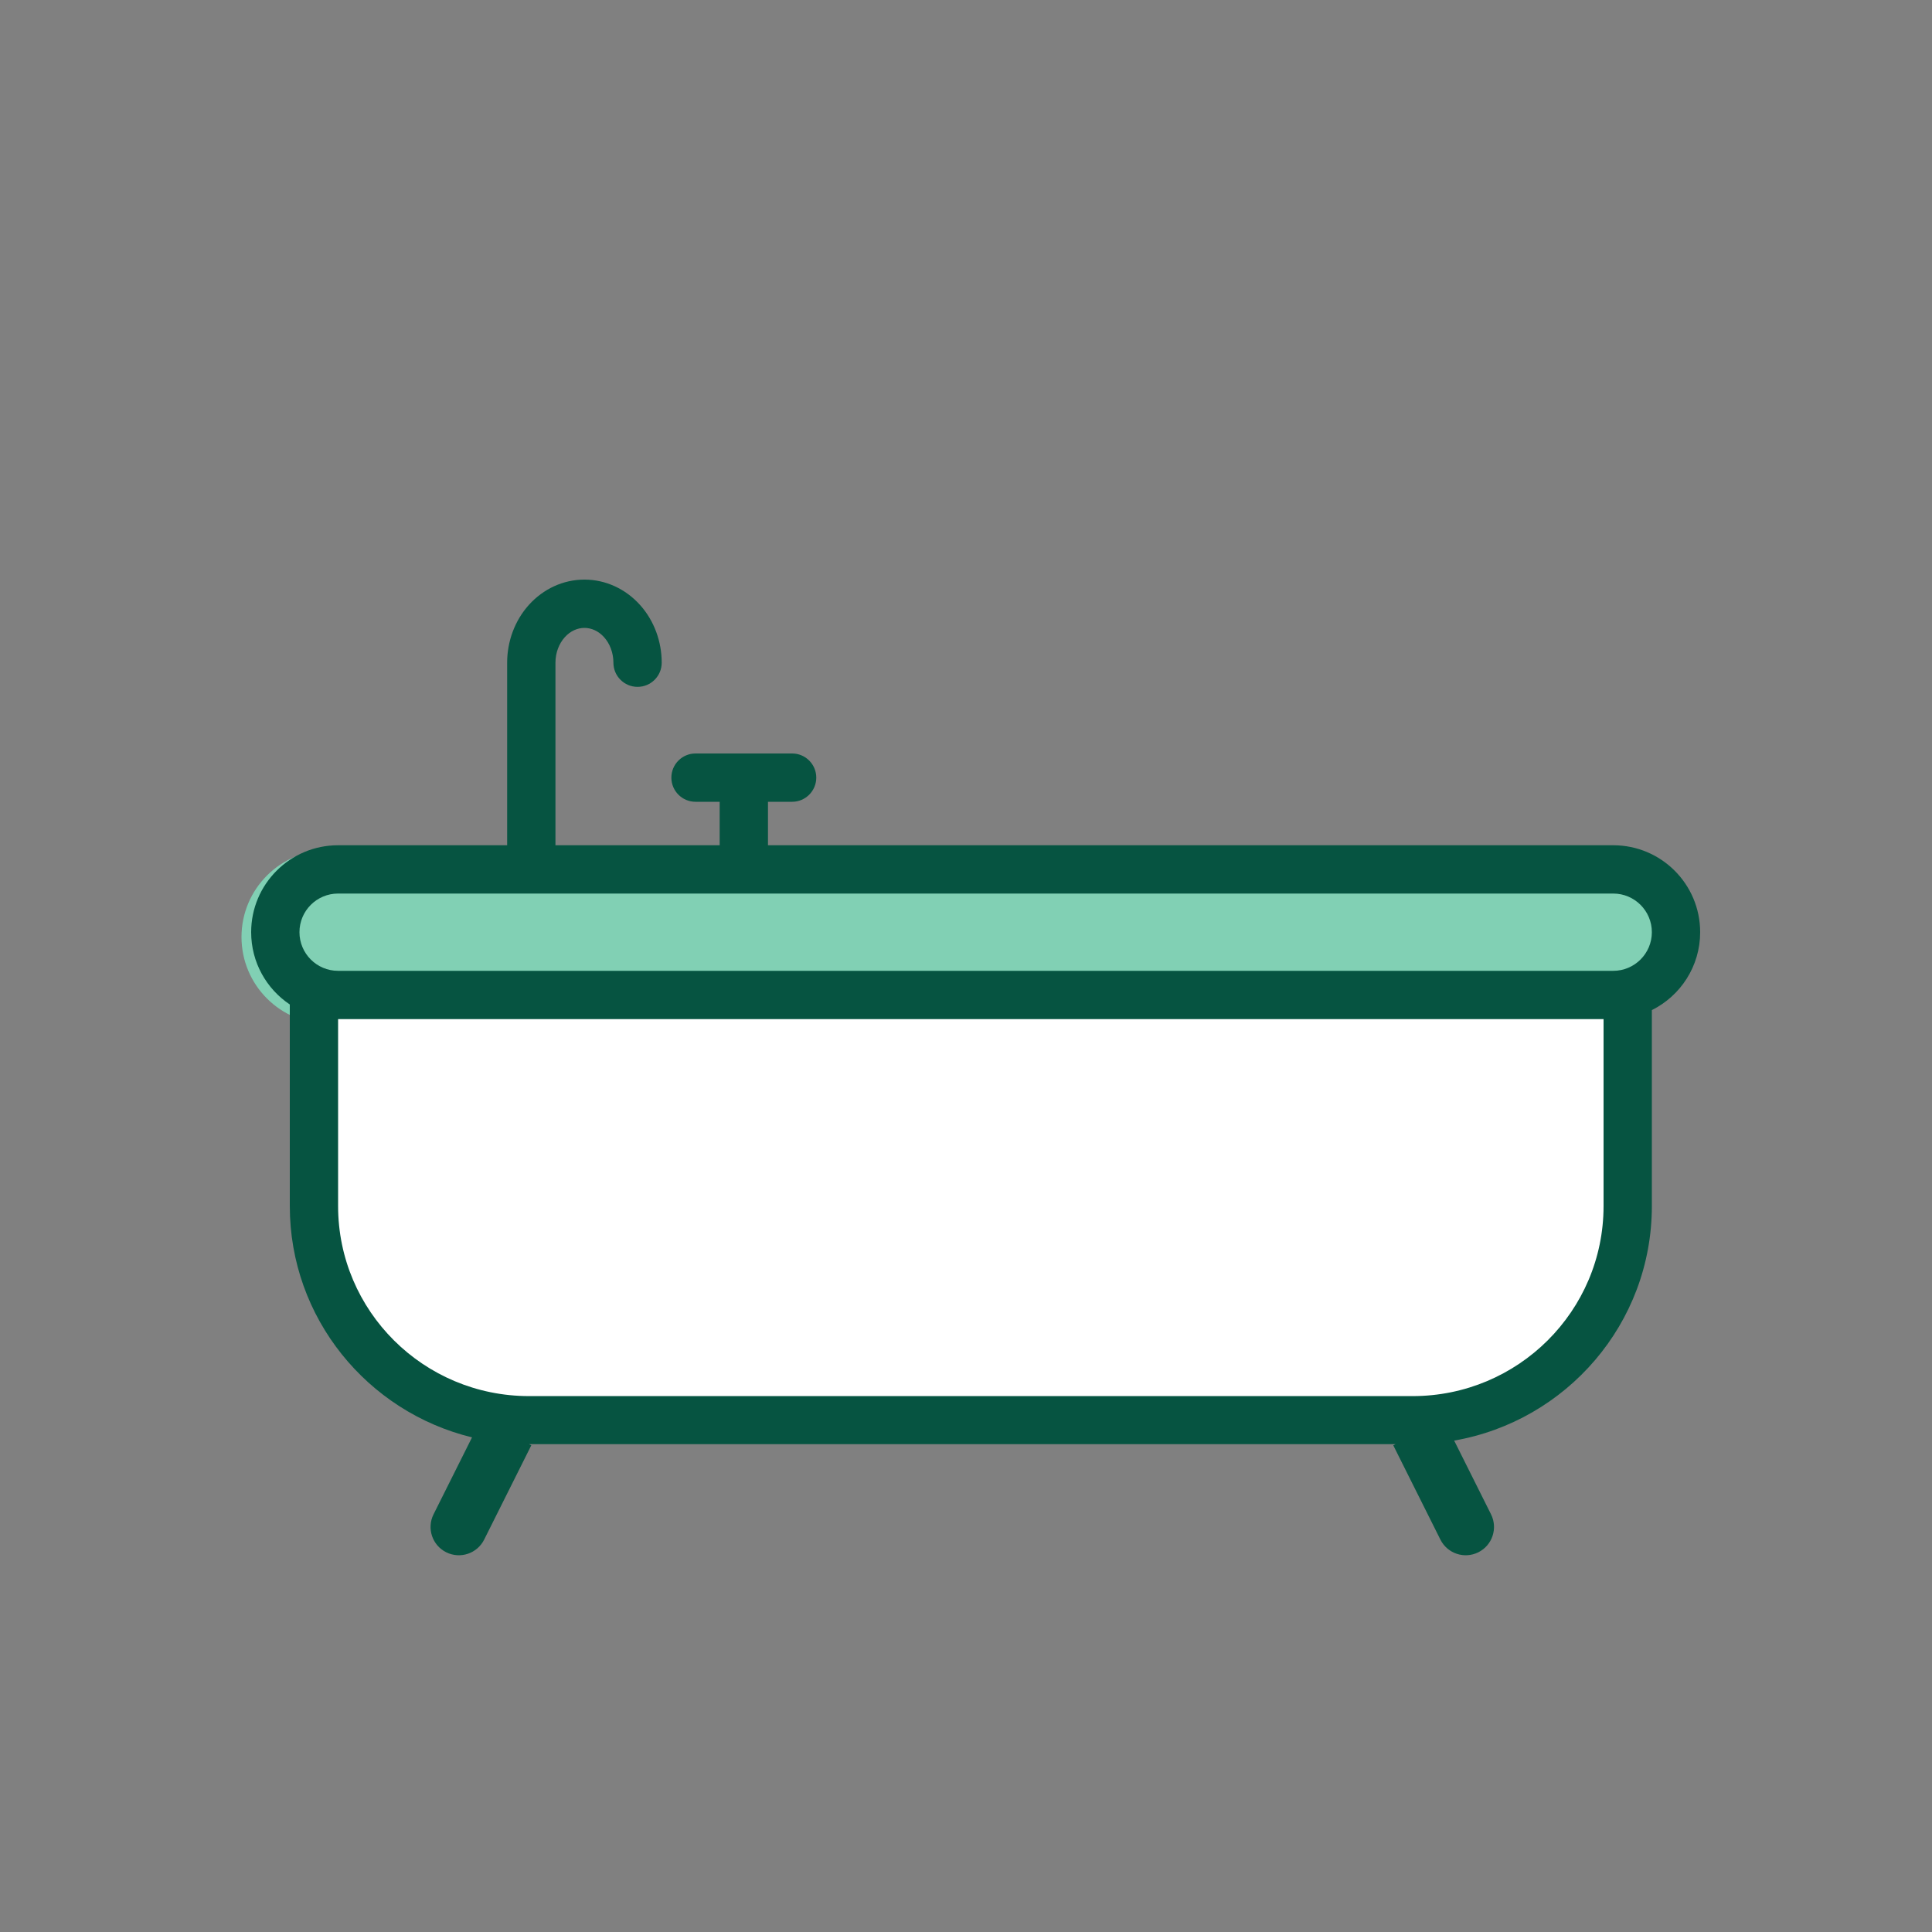 <svg width="200" height="200" viewBox="0 0 200 200" fill="none" xmlns="http://www.w3.org/2000/svg">
<rect x="0" y="0" width="200" height="200" fill="#808080" stroke="none"/>
<path d="M34 88C29.029 88 25 92.029 25 97C25 101.971 29.029 106 34 106L166 106C170.971 106 175 101.971 175 97C175 92.029 170.971 88 166 88L34 88Z" fill="#81D0B4"/>
<path d="M32 103H100H168V124.971C168 137.269 158.031 147.238 145.733 147.238H54.267C41.969 147.238 32 137.269 32 124.971V103Z" fill="white"/>
<path fill-rule="evenodd" clip-rule="evenodd" d="M58.468 65.961C59.056 65.309 59.793 65 60.5 65C61.207 65 61.944 65.309 62.532 65.961C63.127 66.622 63.5 67.569 63.5 68.603C63.5 69.984 64.619 71.103 66 71.103C67.381 71.103 68.5 69.984 68.5 68.603C68.5 66.401 67.714 64.243 66.246 62.614C64.771 60.977 62.711 60 60.5 60C58.289 60 56.229 60.977 54.754 62.614C53.286 64.243 52.5 66.401 52.5 68.603V87.5H35C30.029 87.5 26 91.529 26 96.5C26 99.62 27.588 102.37 30 103.984V124.853C30 136.441 38.035 146.161 48.864 148.796L44.881 156.761C44.158 158.208 44.744 159.967 46.191 160.69C47.637 161.413 49.396 160.827 50.119 159.381L55 149.619L54.761 149.5H144.469L144.231 149.619L149.111 159.381C149.835 160.827 151.594 161.413 153.04 160.69C154.487 159.967 155.073 158.208 154.35 156.761L150.534 149.13C162.162 147.104 171 137.005 171 124.853V104.564C173.963 103.092 176 100.034 176 96.5C176 91.529 171.971 87.5 167 87.5L79.5 87.5V83H82C83.381 83 84.5 81.881 84.5 80.5C84.5 79.119 83.381 78 82 78H72C70.619 78 69.5 79.119 69.5 80.5C69.5 81.881 70.619 83 72 83H74.5V87.5H57.5V68.603C57.5 67.569 57.873 66.622 58.468 65.961ZM35 124.853L35 105.5L166 105.5V124.853C166 135.717 157.15 144.524 146.233 144.524H54.767C43.85 144.524 35 135.717 35 124.853ZM171 96.5C171 98.709 169.209 100.5 167 100.5L35 100.5C32.791 100.5 31 98.709 31 96.5C31 94.291 32.791 92.5 35 92.5L167 92.5C169.209 92.5 171 94.291 171 96.5Z" fill="#065441"/>
</svg>
